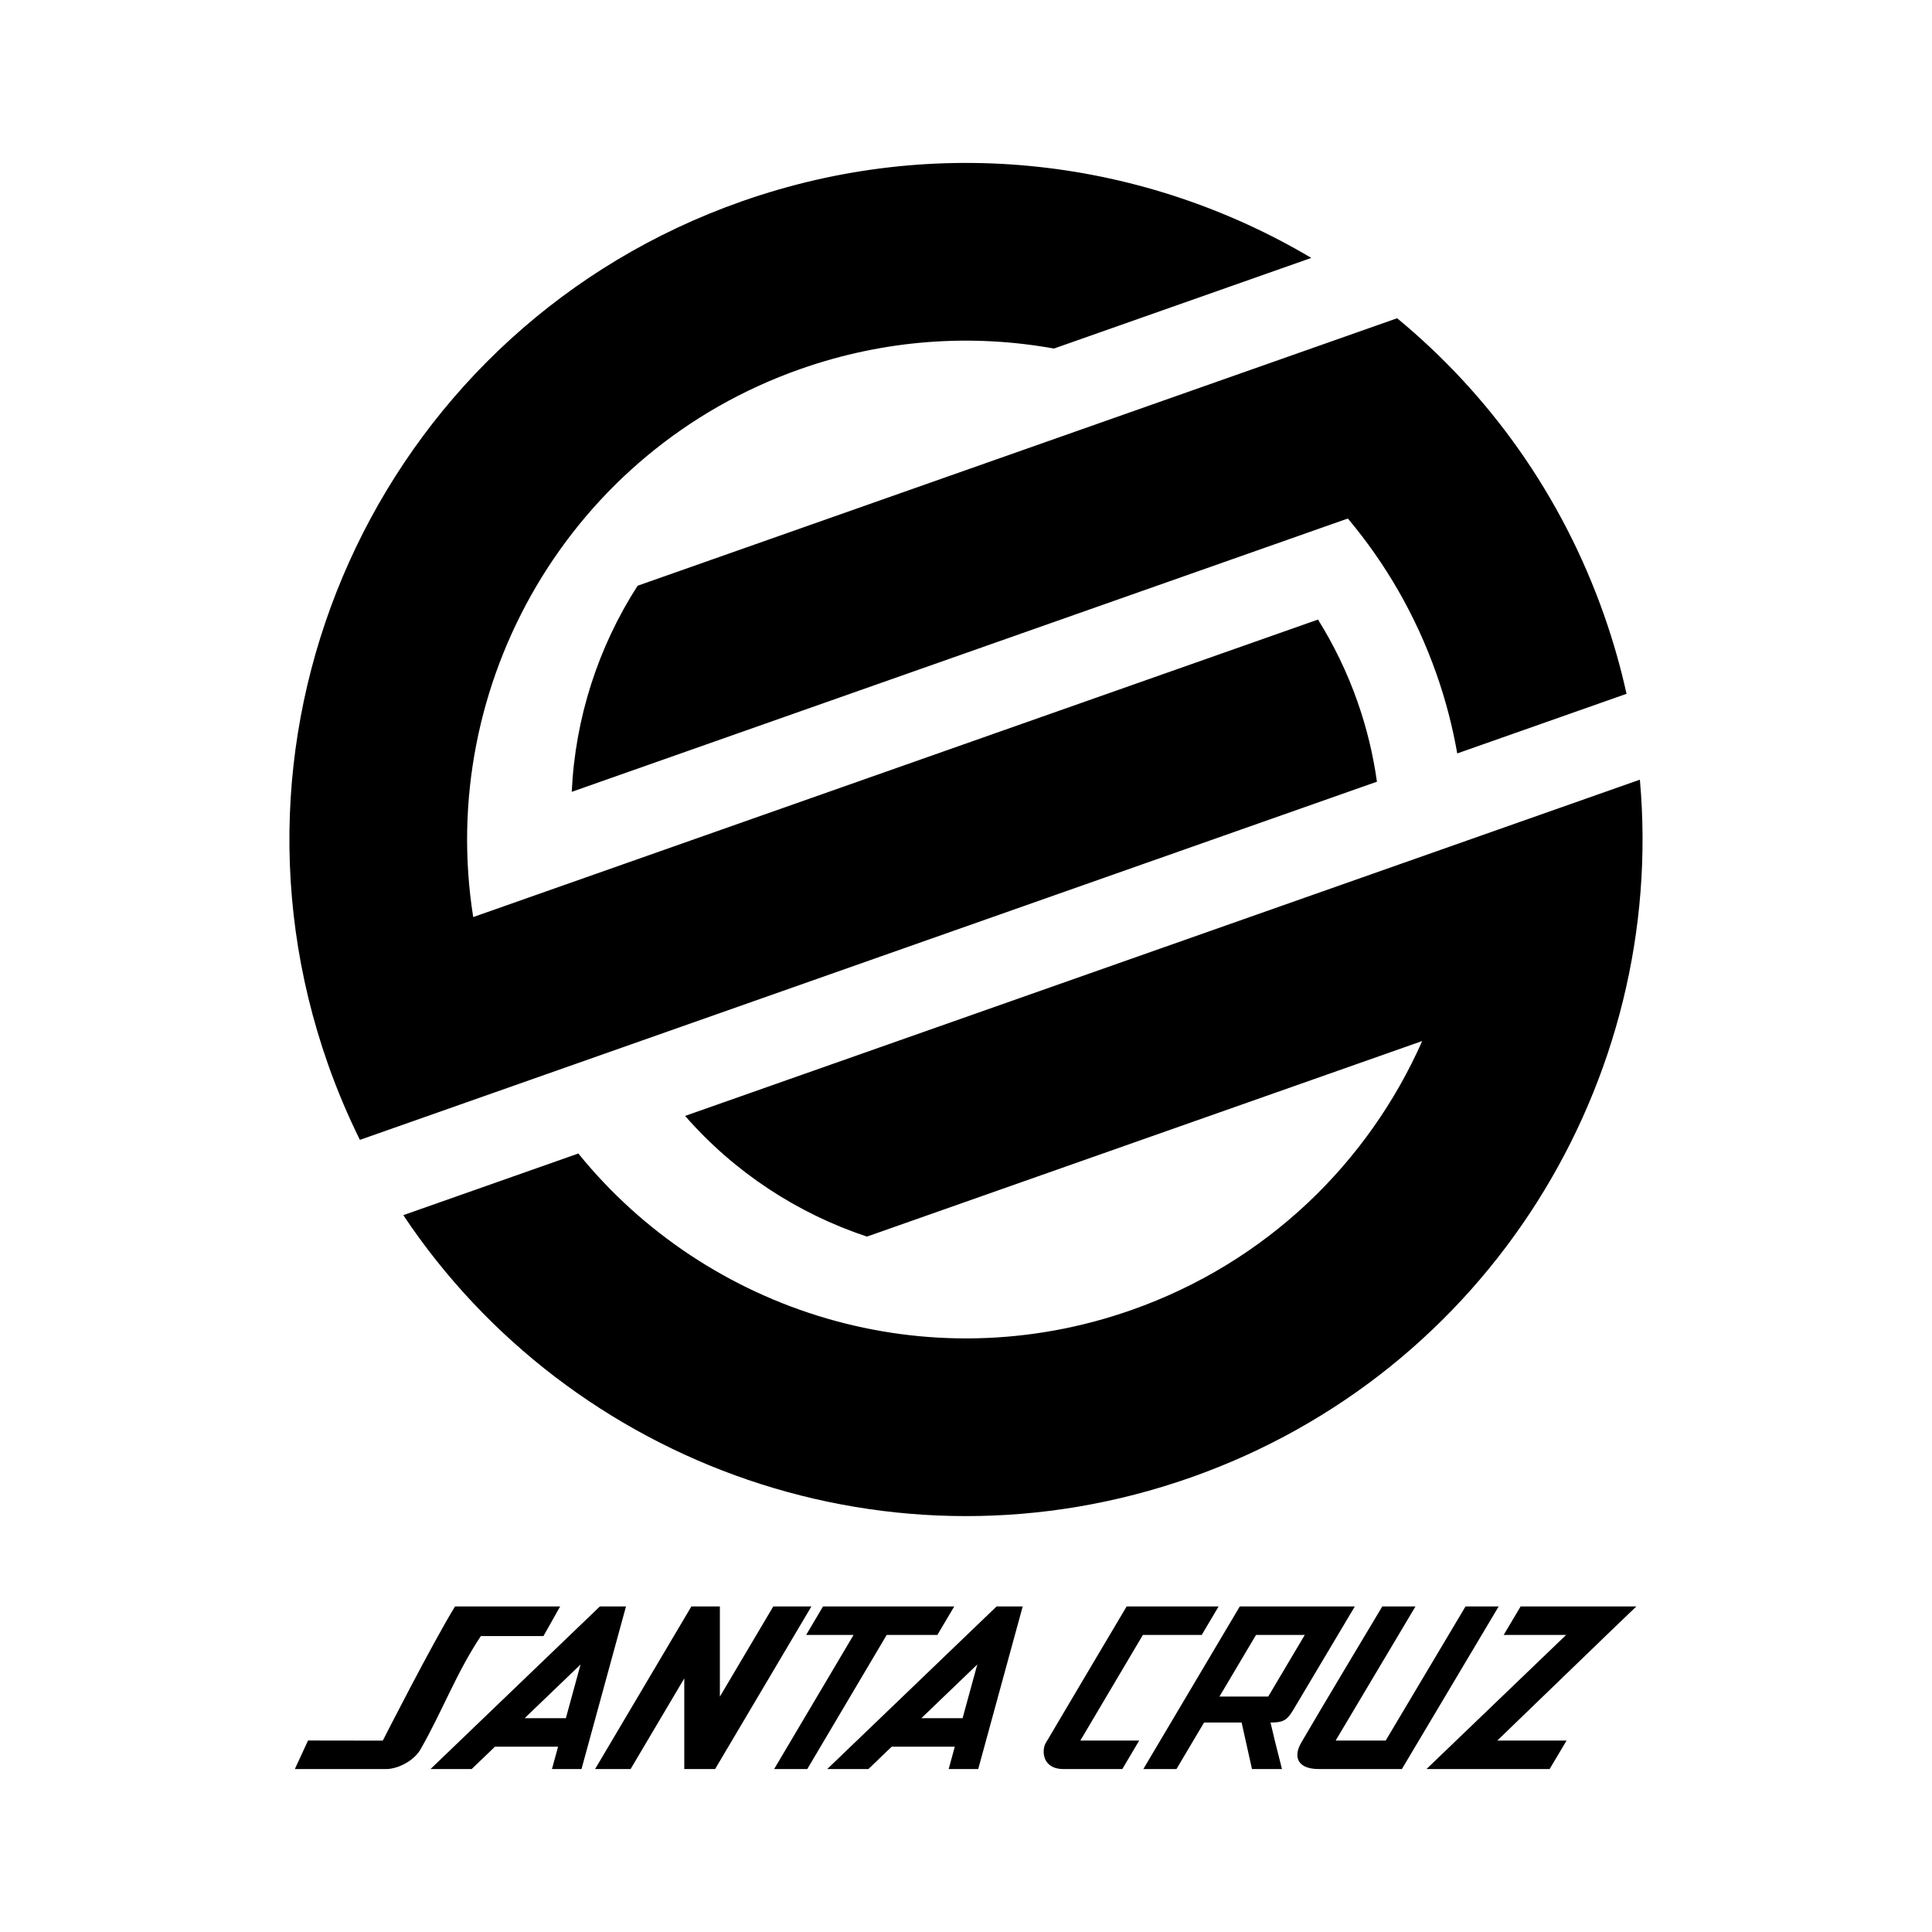 <?xml version="1.0" encoding="utf-8"?>
<!-- Generator: Adobe Illustrator 13.0.0, SVG Export Plug-In . SVG Version: 6.00 Build 14948)  -->
<!DOCTYPE svg PUBLIC "-//W3C//DTD SVG 1.0//EN" "http://www.w3.org/TR/2001/REC-SVG-20010904/DTD/svg10.dtd">
<svg version="1.0" id="Layer_1" xmlns="http://www.w3.org/2000/svg" xmlns:xlink="http://www.w3.org/1999/xlink" x="0px" y="0px"
	 width="192.756px" height="192.756px" viewBox="0 0 192.756 192.756" enable-background="new 0 0 192.756 192.756"
	 xml:space="preserve">
<g>
	<polygon fill-rule="evenodd" clip-rule="evenodd" fill="#FFFFFF" points="0,0 192.756,0 192.756,192.756 0,192.756 0,0 	"/>
	<path fill-rule="evenodd" clip-rule="evenodd" d="M131.497,61.814c1.578,2.527,2.908,5.261,3.938,8.188
		c0.931,2.643,1.568,5.317,1.943,7.988l-84.586,29.79l-16.885,5.946c-1.196-2.422-2.264-4.939-3.183-7.551
		c-12.381-35.155,6.08-73.689,41.235-86.07c19.615-6.908,40.28-4.211,56.87,5.627l-25.673,9.042
		c-8.203-1.479-16.887-0.918-25.31,2.048c-23.013,8.104-36.322,31.408-32.633,54.674L131.497,61.814L131.497,61.814L131.497,61.814z
		 M141.893,103.864c-5.355,12.117-15.505,22.083-28.986,26.831c-20.396,7.183-42.332,0.283-55.205-15.609l-17.464,6.15
		c16.708,25.066,48.839,36.642,78.556,26.176s47.505-39.621,44.817-69.625l-95.259,33.548c4.921,5.633,11.222,9.742,18.142,12.04
		L141.893,103.864L141.893,103.864L141.893,103.864z M134.475,51.732c3.755,4.465,6.785,9.668,8.837,15.497
		c0.927,2.628,1.61,5.283,2.078,7.94l16.89-5.948c-0.585-2.638-1.33-5.269-2.251-7.88c-4.224-11.996-11.495-22.044-20.636-29.59
		L63.615,58.439c-3.949,6.133-6.233,13.236-6.572,20.562L134.475,51.732L134.475,51.732z"/>
	<path fill-rule="evenodd" clip-rule="evenodd" d="M55.886,160.276l-1.665,2.954h-6.246c-2.471,3.706-3.868,7.574-6.07,11.389
		c-0.67,1.074-2.144,1.825-3.271,1.879h-9.216l1.315-2.847l7.458,0.011c0,0,4.897-9.626,7.207-13.386H55.886L55.886,160.276z"/>
	<path fill-rule="evenodd" clip-rule="evenodd" d="M47.058,176.498l2.325-2.232h6.296l-0.611,2.232h2.948l4.439-16.222h-2.608
		l-16.895,16.222H47.058L47.058,176.498L47.058,176.498z M57.923,166.065l-1.465,5.357h-4.113L57.923,166.065L57.923,166.065z"/>
	<path fill-rule="evenodd" clip-rule="evenodd" d="M86.64,176.498l2.325-2.232h6.296l-0.611,2.232h2.947l4.438-16.222h-2.606
		l-16.895,16.222H86.64L86.64,176.498L86.64,176.498z M97.505,166.065l-1.467,5.357h-4.112L97.505,166.065L97.505,166.065z"/>
	<polygon fill-rule="evenodd" clip-rule="evenodd" points="71.822,169.272 71.822,160.276 68.979,160.276 59.372,176.498 
		62.915,176.498 68.271,167.453 68.271,176.498 69.407,176.498 69.407,176.498 71.346,176.498 80.953,160.276 77.149,160.276 
		71.822,169.272 	"/>
	<polygon fill-rule="evenodd" clip-rule="evenodd" points="82.112,160.276 80.429,163.119 85.161,163.119 77.237,176.498 
		80.542,176.498 88.465,163.119 93.521,163.119 95.205,160.276 82.112,160.276 	"/>
	<path fill-rule="evenodd" clip-rule="evenodd" d="M112.405,160.276c0,0-6.898,11.619-8.081,13.644
		c-0.391,0.669-0.387,2.578,1.778,2.578h5.871l1.684-2.843h-5.871l6.239-10.536h5.871l1.684-2.843H112.405L112.405,160.276z"/>
	<path fill-rule="evenodd" clip-rule="evenodd" d="M117.376,176.498l2.753-4.641h3.746l1.035,4.641h2.992l-0.701-2.788l-0.441-1.853
		c1.205,0,1.623-0.182,2.247-1.225c0.56-0.936,6.164-10.356,6.164-10.356h-11.478l-9.623,16.222H117.376L117.376,176.498
		L117.376,176.498z M125.312,163.119h4.866l-3.646,6.145h-4.865L125.312,163.119L125.312,163.119z"/>
	<path fill-rule="evenodd" clip-rule="evenodd" d="M146.215,160.276l-7.964,13.379h-4.993l7.964-13.379h-3.31
		c0,0-6.507,10.851-8.081,13.577c-0.87,1.507-0.299,2.645,1.734,2.645h5.61h2.691l9.656-16.222H146.215L146.215,160.276z"/>
	<polygon fill-rule="evenodd" clip-rule="evenodd" points="163.258,160.276 151.712,160.276 150.021,163.119 156.252,163.119 
		142.32,176.498 142.32,176.498 154.605,176.498 156.298,173.655 149.385,173.655 160.297,163.119 163.258,160.276 	"/>
</g>
</svg>
